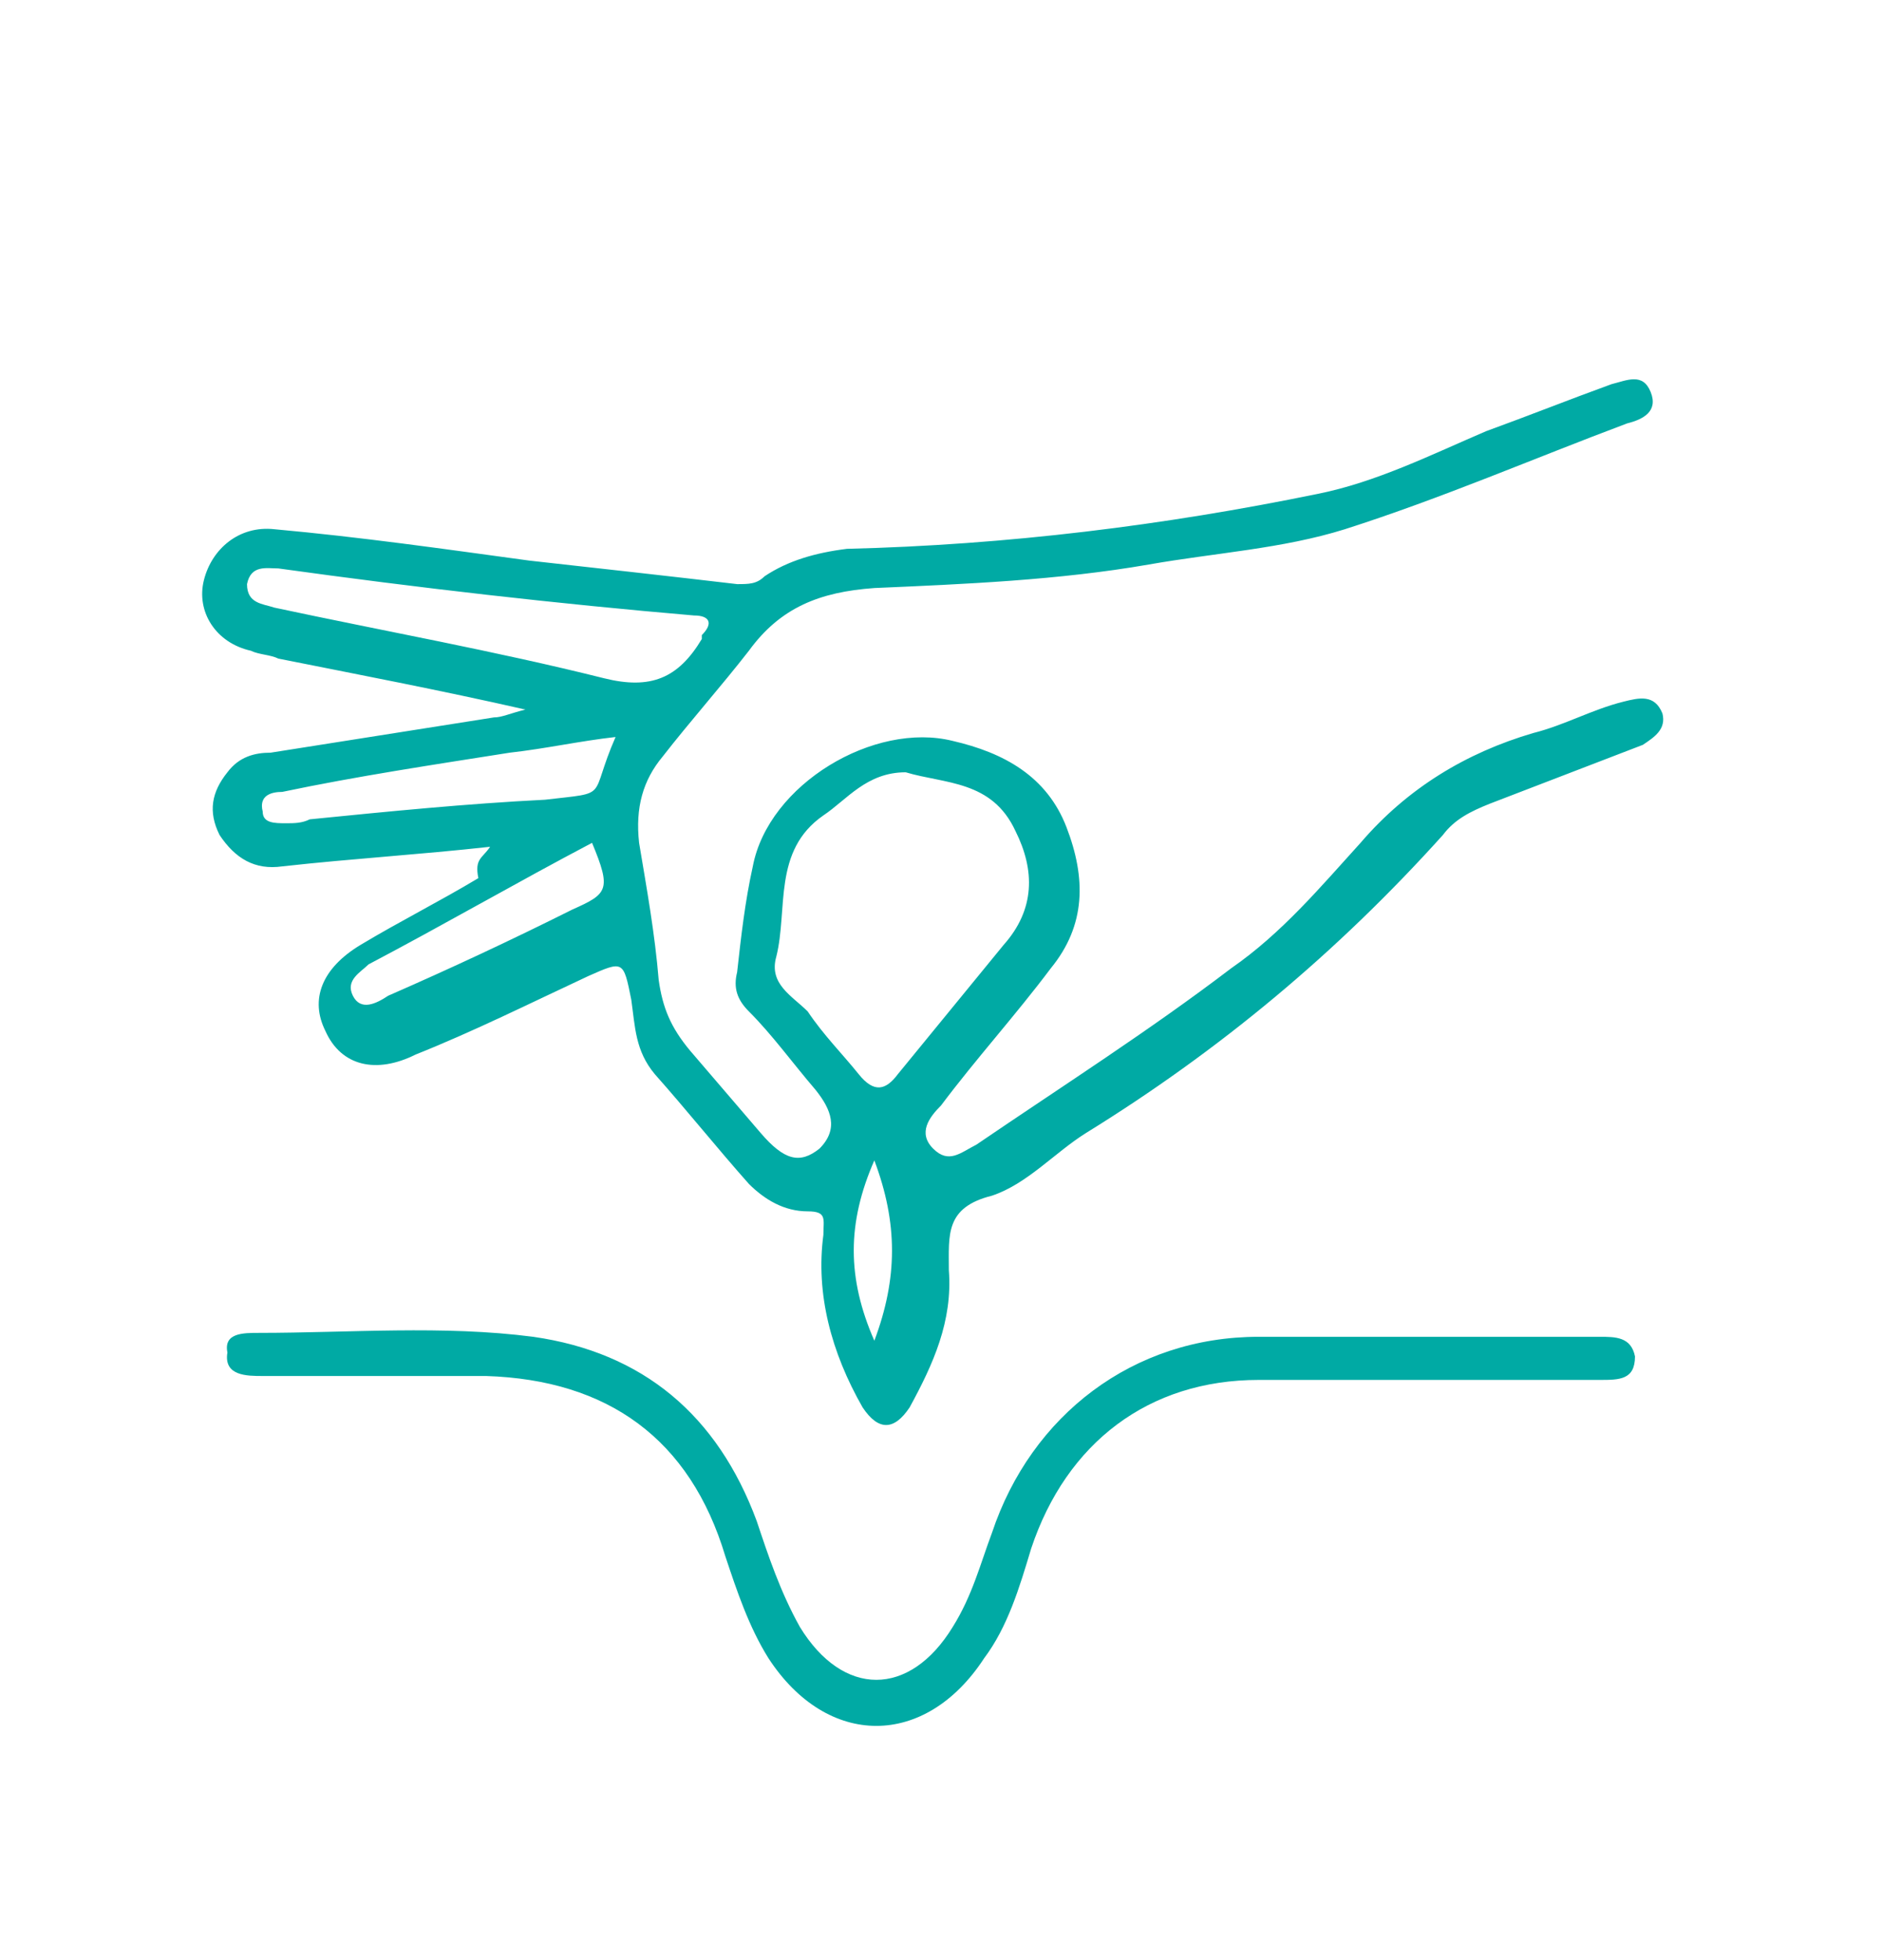 <?xml version="1.0" encoding="utf-8"?>
<!-- Generator: Adobe Illustrator 28.0.0, SVG Export Plug-In . SVG Version: 6.00 Build 0)  -->
<svg version="1.1" id="Capa_1" xmlns="http://www.w3.org/2000/svg" xmlns:xlink="http://www.w3.org/1999/xlink" x="0px" y="0px"
	 viewBox="0 0 48 50" style="enable-background:new 0 0 48 50;" xml:space="preserve">
<style type="text/css">
	.st0{fill-rule:evenodd;clip-rule:evenodd;fill:#00AAA4;}
	.st1{fill:#00AAA4;}
</style>
<g>
	<path class="st0" d="M12.5,21.6c-1.8,0.2-3.5,0.3-5.3,0.5c-0.7,0.1-1.2-0.2-1.6-0.8c-0.3-0.6-0.2-1.1,0.2-1.6
		c0.3-0.4,0.7-0.5,1.1-0.5c1.9-0.3,3.8-0.6,5.7-0.9c0.2,0,0.4-0.1,0.8-0.2c-2.2-0.5-4.3-0.9-6.3-1.3c-0.2-0.1-0.5-0.1-0.7-0.2
		c-0.9-0.2-1.4-1-1.2-1.8c0.2-0.8,0.9-1.4,1.8-1.3c2.2,0.2,4.3,0.5,6.5,0.8c1.8,0.2,3.6,0.4,5.3,0.6c0.3,0,0.5,0,0.7-0.2
		c0.6-0.4,1.3-0.6,2.1-0.7c4.1-0.1,8.1-0.6,12-1.4c1.5-0.3,2.9-1,4.3-1.6c1.1-0.4,2.1-0.8,3.2-1.2c0.4-0.1,0.8-0.3,1,0.2
		c0.2,0.5-0.2,0.7-0.6,0.8c-2.4,0.9-4.7,1.9-7.2,2.7c-1.6,0.5-3.3,0.6-5,0.9c-2.3,0.4-4.7,0.5-7,0.6c-1.4,0.1-2.4,0.5-3.2,1.6
		c-0.7,0.9-1.5,1.8-2.2,2.7c-0.5,0.6-0.7,1.3-0.6,2.2c0.2,1.2,0.4,2.3,0.5,3.5c0.1,0.7,0.3,1.2,0.8,1.8c0.6,0.7,1.2,1.4,1.8,2.1
		c0.6,0.7,1,0.8,1.5,0.4c0.5-0.5,0.3-1-0.1-1.5c-0.6-0.7-1.1-1.4-1.7-2c-0.3-0.3-0.4-0.6-0.3-1c0.1-0.9,0.2-1.8,0.4-2.7
		c0.4-2.1,3.1-3.7,5.1-3.2c1.3,0.3,2.4,0.9,2.9,2.2c0.5,1.3,0.5,2.5-0.4,3.6c-0.9,1.2-1.9,2.3-2.8,3.5c-0.3,0.3-0.6,0.7-0.2,1.1
		c0.4,0.4,0.7,0.1,1.1-0.1c2.2-1.5,4.4-2.9,6.5-4.5c1.3-0.9,2.3-2.1,3.3-3.2c1.2-1.4,2.7-2.3,4.4-2.8c0.8-0.2,1.5-0.6,2.3-0.8
		c0.4-0.1,0.8-0.2,1,0.3c0.1,0.4-0.2,0.6-0.5,0.8c-1.3,0.5-2.6,1-3.9,1.5c-0.5,0.2-0.9,0.4-1.2,0.8c-2.7,3-5.7,5.5-9.1,7.6
		c-0.8,0.5-1.5,1.3-2.4,1.6c-1.2,0.3-1.1,1-1.1,1.9c0.1,1.3-0.4,2.4-1,3.5c-0.4,0.6-0.8,0.6-1.2,0c-0.8-1.4-1.2-2.9-1-4.4
		c0-0.4,0.1-0.6-0.4-0.6c-0.6,0-1.1-0.3-1.5-0.7c-0.8-0.9-1.6-1.9-2.4-2.8c-0.5-0.6-0.5-1.2-0.6-1.9c-0.2-1-0.2-1-1.1-0.6
		c-1.5,0.7-2.9,1.4-4.4,2c-1,0.5-1.9,0.3-2.3-0.6c-0.4-0.8-0.1-1.6,0.9-2.2c1-0.6,2-1.1,3-1.7C12.1,21.9,12.3,21.9,12.5,21.6z
		 M23.1,19.7c-1,0-1.5,0.7-2.1,1.1c-1.3,0.9-0.9,2.4-1.2,3.6c-0.2,0.7,0.4,1,0.8,1.4c0.4,0.6,0.9,1.1,1.3,1.6c0.4,0.5,0.7,0.4,1,0
		c0.9-1.1,1.8-2.2,2.7-3.3c0.8-0.9,0.8-1.9,0.3-2.9C25.3,19.9,24.1,20,23.1,19.7z M7.1,14.5c-0.3,0-0.7-0.1-0.8,0.4
		c0,0.5,0.4,0.5,0.7,0.6c2.8,0.6,5.6,1.1,8.4,1.8c1.2,0.3,1.9,0,2.5-1c0,0,0,0,0-0.1c0.3-0.3,0.2-0.5-0.2-0.5
		C14.2,15.4,10.7,15,7.1,14.5z M15.7,18.8c-0.9,0.1-1.8,0.3-2.7,0.4c-1.9,0.3-3.9,0.6-5.8,1c-0.3,0-0.6,0.1-0.5,0.5
		C6.7,21,7,21,7.3,21c0.2,0,0.4,0,0.6-0.1c2-0.2,4-0.4,6-0.5C15.6,20.2,15,20.4,15.7,18.8z M15.1,21.5c-1.9,1-3.8,2.1-5.7,3.1
		C9.2,24.8,8.8,25,9,25.4c0.2,0.4,0.6,0.2,0.9,0c1.6-0.7,3.1-1.4,4.7-2.2C15.5,22.8,15.6,22.7,15.1,21.5z M22.3,29.6
		c-0.7,1.6-0.7,3,0,4.6C22.9,32.6,22.9,31.2,22.3,29.6z"/>
	<path class="st0" d="M36.1,35.2c-1.3,0-2.7,0-4,0c-2.8,0-4.9,1.6-5.8,4.3c-0.3,1-0.6,2-1.2,2.8c-1.5,2.3-4,2.3-5.5,0
		c-0.5-0.8-0.8-1.7-1.1-2.6c-0.9-3-3-4.5-6.1-4.6c-1.9,0-3.8,0-5.7,0c-0.4,0-1,0-0.9-0.6C5.7,34,6.2,34,6.6,34c2.3,0,4.7-0.2,7,0.1
		c2.8,0.4,4.7,2,5.7,4.7c0.3,0.9,0.6,1.8,1.1,2.7c1.1,1.8,2.8,1.8,3.9,0c0.5-0.8,0.7-1.6,1-2.4c1-3,3.6-5,6.8-5c2.9,0,5.8,0,8.7,0
		c0.4,0,0.8,0,0.9,0.5c0,0.6-0.4,0.6-0.9,0.6C39.1,35.2,37.6,35.2,36.1,35.2z"/>
</g>
</svg>
